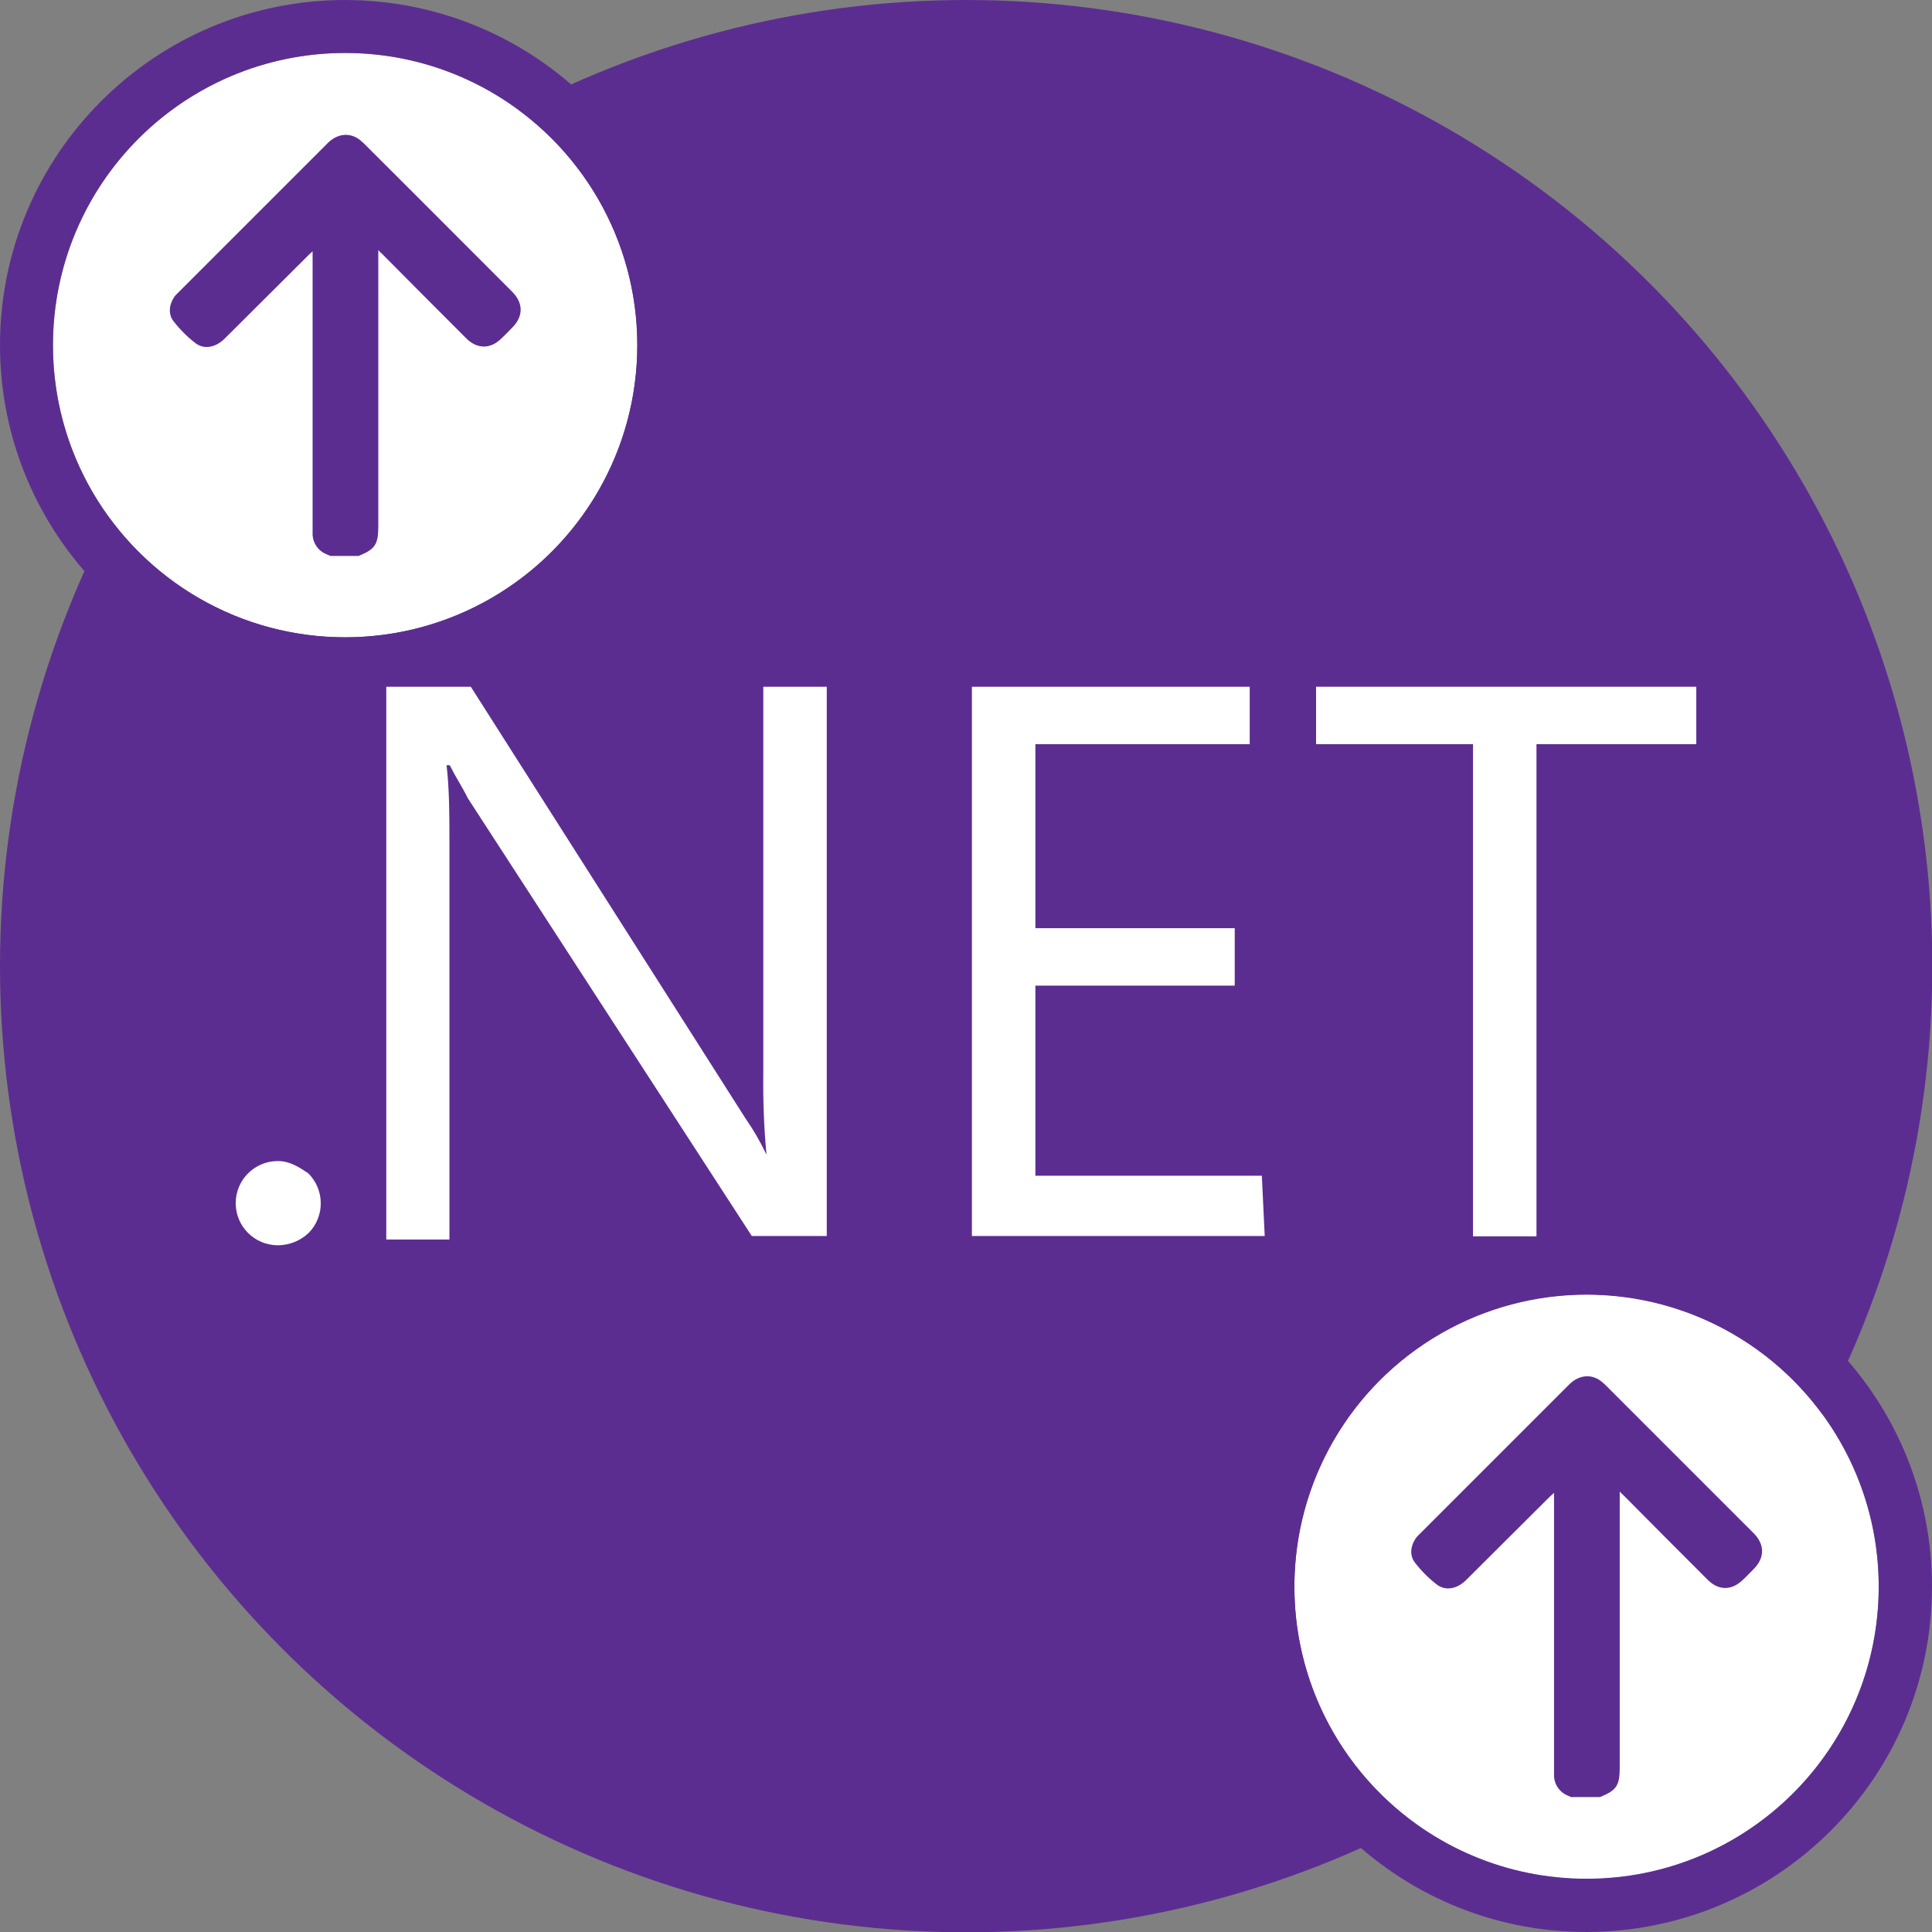 <?xml version="1.0" encoding="utf-8"?>
<!-- Generator: Adobe Illustrator 25.4.1, SVG Export Plug-In . SVG Version: 6.00 Build 0)  -->
<svg version="1.1" id="Layer_1" xmlns="http://www.w3.org/2000/svg" xmlns:xlink="http://www.w3.org/1999/xlink" x="0px" y="0px"
	 viewBox="0 0 605.7 605.7" style="enable-background:new 0 0 605.7 605.7;" xml:space="preserve">
<rect x="0" y="0" width="605.7" height="605.7" fill="#808080" stroke="none"/>
<style type="text/css">
	.st0{fill:#5C2D91;}
	.st1{fill:#FFFFFF;}
</style>
<g id="Layer_1-2">
	<circle class="st0" cx="302.9" cy="302.9" r="302.9"/>
	<g>
		<circle class="st1" cx="108.2" cy="108.2" r="91.6"/>
		<path class="st0" d="M108.2,16.6c50.6,0,91.6,41,91.6,91.6s-41,91.6-91.6,91.6s-91.6-41-91.6-91.6S57.7,16.6,108.2,16.6
			C108.2,16.6,108.2,16.6,108.2,16.6 M108.2,0C48.5,0,0,48.5,0,108.2s48.5,108.2,108.2,108.2S216.5,168,216.5,108.2
			C216.4,48.5,168,0.1,108.2,0z"/>
		<path class="st0" d="M103.6,174.3c-0.5-0.2-0.9-0.4-1.4-0.6c-2.4-1-4-3.3-4.2-5.9c0-0.6,0-1.3,0-1.9V78.8l-1.2,1.1l-26.3,26.2
			c-2.8,2.8-6.4,3.6-9.2,1.5c-2.6-2-4.9-4.3-6.9-6.9c-1.9-2.4-1.3-5.8,0.7-8.2c0.3-0.3,0.6-0.6,0.9-0.9l46.7-46.7
			c2.8-2.8,6.3-3.4,9.3-1.6c0.7,0.4,1.3,1,1.9,1.5c15.6,15.5,31.1,31.1,46.7,46.7c3.5,3.5,3.5,7.7,0,11.2c-1.1,1.1-2.2,2.3-3.4,3.4
			c-3.4,3.4-7.6,3.4-11,0c-8.8-8.8-17.6-17.6-26.4-26.5c-0.3-0.3-0.7-0.6-1.2-1.2V165c0,5.7-1,7.2-6.2,9.3L103.6,174.3z"/>
	</g>
	<g>
		<circle class="st1" cx="497.4" cy="497.5" r="91.6"/>
		<path class="st0" d="M589,497.4c0,50.6-41,91.6-91.6,91.6s-91.6-41-91.6-91.6c0-50.6,41-91.6,91.6-91.6S589,446.9,589,497.4
			C589,497.4,589,497.4,589,497.4 M605.7,497.4c0-59.8-48.5-108.2-108.3-108.2s-108.2,48.5-108.2,108.3
			c0,59.8,48.5,108.2,108.2,108.2C557.2,605.6,605.7,557.2,605.7,497.4z"/>
		<path class="st0" d="M492.8,563.5c-0.5-0.2-0.9-0.4-1.4-0.6c-2.4-1-4-3.3-4.2-5.9c0-0.6,0-1.3,0-1.9V468c-0.5,0.5-0.8,0.8-1.2,1.1
			l-26.3,26.2c-2.8,2.8-6.4,3.6-9.2,1.5c-2.6-2-4.9-4.3-6.9-6.9c-1.9-2.4-1.3-5.8,0.7-8.2c0.3-0.3,0.6-0.6,0.9-0.9l46.7-46.7
			c2.8-2.8,6.3-3.4,9.3-1.6c0.7,0.4,1.3,1,1.9,1.5c15.6,15.6,31.1,31.1,46.7,46.7c3.5,3.5,3.5,7.7,0,11.2c-1.1,1.1-2.2,2.3-3.4,3.4
			c-3.5,3.4-7.6,3.4-11,0c-8.8-8.8-17.6-17.6-26.4-26.5c-0.3-0.3-0.7-0.6-1.2-1.2v86.5c0,5.7-1,7.2-6.2,9.3H492.8z"/>
	</g>
	<g>
		<path class="st1" d="M87.1,390.4c-7.3,0-13.2-5.9-13.2-13.2s5.9-13.2,13.2-13.2c3.8,0,6.6,1.9,9.5,3.8c5.2,5.1,5.3,13.5,0.2,18.7
			C94.2,389,90.7,390.4,87.1,390.4z"/>
		<path class="st1" d="M260.3,387.5h-24.6l-89-137.2c-1.9-3.8-3.8-6.6-5.7-10.4H140c0.9,7.6,0.9,16.1,0.9,23.7v125h-19.8V215.3h26.5
			l86.1,135.3c2.5,3.6,4.7,7.4,6.6,11.4l0,0c-0.8-8.5-1.1-17-1-25.5V215.3h19.9v172.2H260.3z"/>
		<path class="st1" d="M396.5,387.5h-91.8V215.3h87.1v18h-67.2V291h62.5v18h-62.5v59.6h71L396.5,387.5z"/>
		<path class="st1" d="M531.9,233.3h-50.2v154.3h-19.9V233.3h-49.2v-18h119.2V233.3z"/>
	</g>
</g>
</svg>
